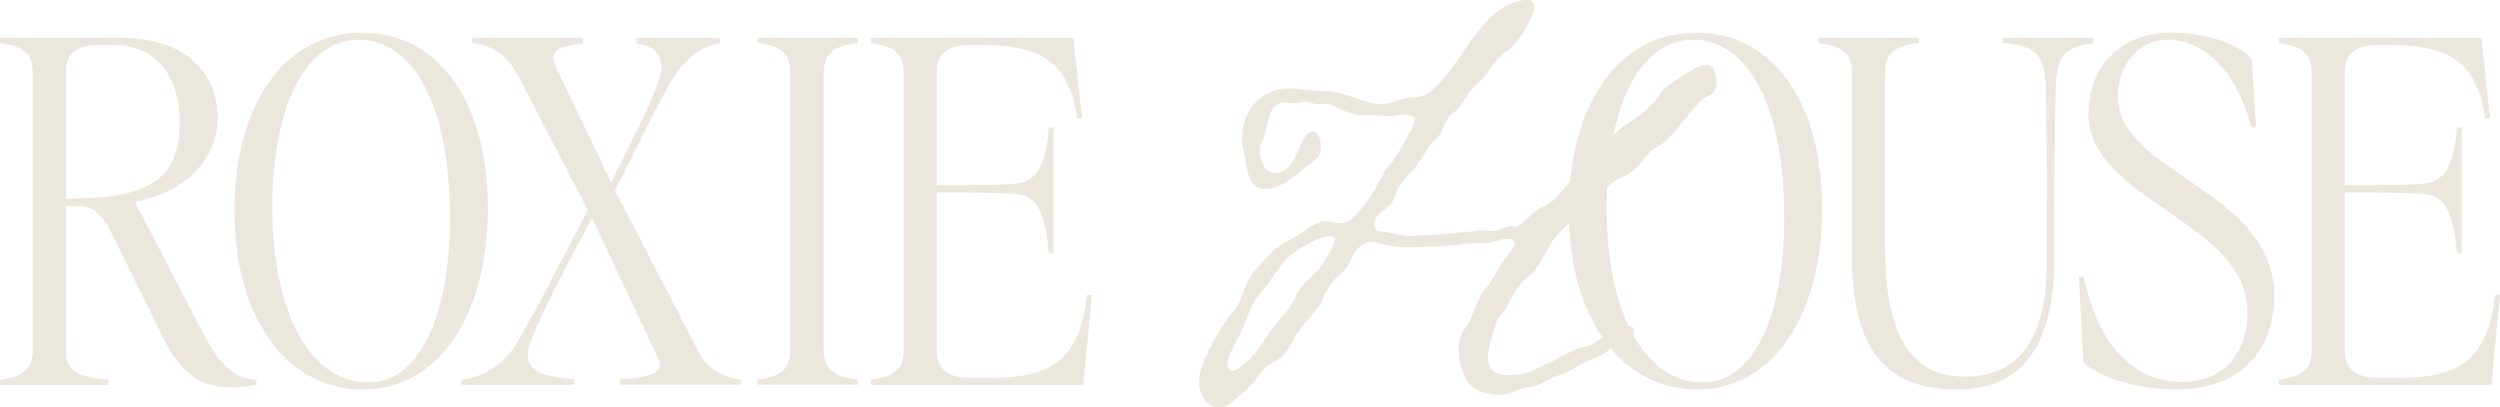 <svg width="988" height="161" viewBox="0 0 988 161" fill="none" xmlns="http://www.w3.org/2000/svg">
<path d="M12.947 28.729C12.947 21.004 9.023 18.177 0 17.06V14.989H48.206C71.885 14.989 86.021 27.611 86.021 46.627C86.021 63.013 73.074 75.997 53.319 79.777L79.035 129.296C86.705 144.367 91.803 149.265 101.346 150.202V152.092C83.464 155.1 73.237 151.911 63.709 131.942L44.802 93.533C40.03 83.738 36.626 81.486 30.829 81.486H26.058V138.549C26.058 146.274 30.309 149.101 42.914 150.038V152.109H0V150.038C9.023 148.904 12.947 146.077 12.947 138.549V28.729ZM28.436 78.446C60.959 78.446 71.008 69.225 71.008 48.32C71.008 29.107 60.781 17.816 45.292 17.816H39.168C30.309 17.816 26.058 20.823 26.058 28.745V78.462H28.436V78.446Z" fill="#EBE7DE"/>
<path d="M92.651 83.524C92.651 40.957 112.584 12.902 143.071 12.902C173.558 12.902 192.808 40.579 192.808 82.571C192.808 124.563 173.216 153.933 143.413 153.933C113.61 153.933 92.665 125.878 92.665 83.508L92.651 83.524ZM145.613 151.122C165.368 151.122 177.809 125.697 177.809 85.973C177.809 42.847 164.015 15.729 141.867 15.729C120.923 15.729 107.634 41.335 107.634 82.209C107.634 123.084 122.276 151.139 145.613 151.139V151.122Z" fill="#EBE7DE"/>
<path d="M259.713 140.768L234.339 86.91L233.997 86.154C225.138 102.54 213.053 125.516 209.813 134.934C206.751 142.839 208.103 148.674 226.847 149.808V152.076H182.388V150.005C191.589 149.068 199.081 143.792 203.674 136.446C209.798 126.847 223.429 99.729 232.288 82.965L205.041 30.422C199.928 20.626 193.625 17.799 186.654 17.06V14.989H230.43V17.257C217.825 18.391 217.319 21.596 220.039 27.233L241.504 72.052C248.312 58.871 257.349 40.612 260.233 32.312C262.953 24.209 260.917 18.375 251.552 17.241V14.973H284.418V17.043C277.431 17.98 270.787 23.256 266.194 30.602C260.739 39.083 250.185 61.484 243.035 75.241L275.9 138.697C279.141 145.288 285.101 149.052 292.757 149.988V152.059H244.893V149.791C262.433 149.035 261.928 145.271 259.713 140.752V140.768Z" fill="#EBE7DE"/>
<path d="M312.333 138.517V28.532C312.333 21.004 308.409 18.177 299.386 17.043V14.973H339.075V17.043C329.873 17.98 325.622 20.807 325.622 28.532H325.459V138.5H325.622C325.622 146.225 329.873 149.052 339.075 149.988V152.059H299.386V149.988C308.409 148.854 312.333 146.027 312.333 138.5V138.517Z" fill="#EBE7DE"/>
<path d="M357.12 138.319V28.729C357.12 21.004 353.196 18.177 344.173 17.06V14.989H424.219L427.622 46.808H425.75C422.346 25.524 413.144 17.799 387.592 17.799H383.668C374.809 17.799 370.216 20.807 370.216 28.729V73.17C381.29 73.17 392.185 73.351 400.703 72.611C409.042 71.855 413.13 67.335 414.497 50.391H416.37V100.107H414.497C412.788 81.47 408.878 77.131 400.703 76.572C392.185 76.013 381.29 76.194 370.216 76.013V138.352C370.216 146.258 374.809 149.282 383.668 149.282H391.502C416.534 149.282 426.418 141.754 429.659 116.51H431.532L428.128 152.109H344.158V150.038C353.181 148.904 357.105 146.077 357.105 138.369L357.12 138.319Z" fill="#EBE7DE"/>
<path d="M674.834 38.097C670.063 39.757 661.783 54.467 655.005 58.082C649.981 60.301 647.721 67.516 641.701 69.735C636.93 71.395 634.418 75.011 630.404 77.509C627.134 79.728 623.373 82.505 621.367 86.104C619.107 90.263 614.841 92.481 612.582 96.656C610.828 99.992 607.557 106.649 604.555 108.867C597.019 114.702 596.781 121.358 593.005 124.415C591.251 126.075 587.981 138.007 587.981 140.785C587.981 146.06 590.998 148.279 595.517 148.279C605.551 148.279 605.551 145.781 613.087 143.003C617.353 141.064 621.367 138.007 625.885 137.169C632.411 135.788 637.183 128.836 643.961 128.836C645.209 128.836 645.715 129.674 645.715 130.776C645.715 133.553 642.444 134.391 640.69 135.213C636.677 136.873 634.923 140.209 628.65 142.149C624.131 143.529 620.623 147.145 616.357 148.246C612.597 149.084 608.33 152.684 604.808 152.963C600.794 152.963 597.271 156.02 592.767 156.02C587.743 156.02 581.47 154.64 578.958 149.084C577.457 145.748 576.446 142.149 576.446 138.27C576.446 134.934 577.204 132.173 579.211 129.395C582.228 125.237 584.488 116.345 586.747 114.406C589.512 112.187 592.009 105.252 595.279 101.636C596.29 100.255 598.55 97.757 598.55 96.081C598.55 94.7 596.796 94.421 595.279 94.421C593.02 94.421 591.266 95.522 589.259 95.801C588.501 96.081 587.505 96.081 586.494 96.081H582.481C580.98 96.081 570.931 97.461 567.676 97.461H565.417C563.41 97.461 561.15 97.741 558.891 97.741C553.867 97.741 548.605 97.461 545.082 96.081C544.324 95.801 543.328 95.522 542.317 95.522C540.31 95.522 538.556 96.639 537.04 97.741C533.785 100.518 533.532 105.235 530.262 107.733C525.996 111.612 524.747 113.551 522.488 118.827C520.734 122.985 513.45 129.379 511.444 133.816C509.69 137.695 506.419 141.869 502.659 143.529C498.645 145.469 496.133 151.303 492.12 154.344C488.864 156.842 486.352 161 481.833 161C476.809 161 473.807 156.004 473.807 150.728C473.807 143.792 482.591 128.524 487.11 123.528C491.882 117.972 491.124 111.596 497.144 105.498C500.652 102.162 503.922 97.445 508.441 95.505C512.96 93.566 519.232 87.452 524.004 87.452C526.011 87.452 527.765 88.29 529.771 88.29C532.789 88.29 535.286 85.792 537.055 83.573C539.314 80.796 541.321 78.018 543.075 75.241C544.829 72.743 547.341 66.366 549.348 64.969C551.355 63.309 559.129 49.437 559.129 47.481C559.129 45.526 556.111 45.263 555.115 45.263C552.856 45.263 551.102 45.822 549.095 45.822C545.587 45.822 542.317 45.542 539.062 45.542C534.543 45.542 531.288 43.882 527.259 41.926C526.011 41.088 524.747 41.088 523.246 41.088H520.481C518.727 41.088 517.716 40.25 516.215 40.25C514.461 40.25 512.707 40.809 510.938 40.809C509.689 40.809 508.679 40.529 507.668 40.529C500.384 40.529 501.395 51.081 498.883 55.518C498.125 56.636 497.872 58.017 497.872 59.397C497.872 63.835 499.879 68.272 504.145 68.272C513.435 68.272 513.183 51.903 518.95 51.903C521.21 51.903 521.968 55.781 521.968 57.721C521.968 59.381 521.715 61.599 520.214 62.717C514.699 66.875 507.163 74.649 500.384 74.649C492.357 74.649 493.101 65.495 491.599 60.219C491.094 58.279 490.841 56.62 490.841 54.943C490.841 43.011 498.868 34.958 509.169 34.958C514.193 34.958 519.203 36.075 524.227 36.075C531.748 36.075 538.527 41.072 546.063 41.072C547.817 41.072 549.333 40.792 551.087 40.234C561.121 35.796 560.377 42.732 570.916 30.52C579.701 19.969 588.992 0 603.544 0C605.045 0 606.309 0.559 606.309 2.498C606.309 7.494 599.025 18.309 595.012 20.528C590.998 23.026 587.981 29.682 583.967 33.019C579.954 36.075 578.2 41.894 574.187 44.671C570.931 46.89 569.668 53.825 567.156 55.222C564.896 56.603 560.883 65.215 557.375 68.272C553.867 71.329 552.351 74.649 550.597 79.087C549.348 82.686 543.06 83.803 543.06 88.8C543.06 91.019 545.572 91.577 547.074 91.577C550.582 92.136 554.105 93.237 557.613 93.237C559.619 93.237 561.626 92.958 563.633 92.958C566.65 92.958 579.701 91.577 580.192 91.577C582.451 91.577 584.458 91.019 586.717 91.019C587.966 91.019 588.977 91.298 590.225 91.298C592.738 91.298 594.997 89.359 597.256 89.359C597.762 89.359 598.505 89.638 599.01 89.638C601.017 89.638 605.789 83.261 609.549 81.864C616.58 79.366 620.846 68.814 626.867 65.774C631.385 63.555 636.647 52.724 641.924 49.684C645.938 47.465 653.965 41.368 656.224 36.914C657.978 33.857 671.029 25.54 674.046 25.54C677.554 25.54 678.313 29.698 678.313 32.755C678.313 35.533 677.302 37.193 674.805 38.031L674.834 38.097ZM525.758 93.32C521.239 93.32 512.707 98.316 509.199 101.652C505.186 105.531 502.168 111.086 498.407 115.524C494.141 119.961 492.893 126.338 490.128 131.893C488.879 134.112 485.104 141.048 485.104 143.825C485.104 144.943 485.862 146.603 487.11 146.603C489.37 146.603 493.888 141.886 495.39 140.226C498.645 136.61 500.667 132.452 503.669 128.853C506.925 124.694 510.448 121.638 512.454 116.362C514.461 111.645 519.233 109.426 521.997 105.268C523.246 103.608 527.512 96.935 527.512 94.454C527.512 93.615 526.501 93.336 525.758 93.336V93.32Z" fill="#EBE7DE"/>
<path d="M619.969 83.524C619.969 40.957 639.903 12.902 670.39 12.902C700.877 12.902 720.126 40.579 720.126 82.571C720.126 124.563 700.535 153.933 670.732 153.933C640.928 153.933 619.984 125.878 619.984 83.508L619.969 83.524ZM672.932 151.122C692.687 151.122 705.128 125.697 705.128 85.973C705.128 42.847 691.334 15.729 669.186 15.729C648.242 15.729 634.953 41.335 634.953 82.209C634.953 123.084 649.594 151.139 672.932 151.139V151.122Z" fill="#EBE7DE"/>
<path d="M731.855 100.469V28.532C731.855 21.004 727.93 18.177 718.908 17.043V14.973H758.417V17.043C749.216 17.98 744.965 20.807 744.965 28.532V97.264C744.965 135.492 757.05 148.854 776.641 148.854C796.233 148.854 808.838 136.051 808.838 104.413C808.838 79.563 809.016 54.516 808.496 34.547C808.154 20.988 803.561 17.98 791.64 17.027V14.956H827.062V17.224C816.672 18.358 812.762 21.366 812.42 34.547C811.915 53.382 811.915 77.098 811.915 101.586C811.915 139.996 796.59 153.933 773.431 153.933C741.918 153.933 731.869 133.602 731.869 100.452L731.855 100.469Z" fill="#EBE7DE"/>
<path d="M823.316 143.217L821.607 109.327H823.48C829.44 136.824 843.071 150.942 862.484 150.942C877.304 150.942 888.2 140.965 888.2 123.445C888.2 87.288 825.352 79.382 825.352 44.918C825.352 27.595 836.768 12.902 858.218 12.902C871.849 12.902 883.592 17.043 889.894 23.075L891.604 50.374H889.731C883.77 27.776 871.165 15.729 856.523 15.729C844.944 15.729 836.932 26.083 836.932 38.327C836.932 68.453 898.753 75.043 898.753 116.855C898.753 137.941 886.148 153.949 859.749 153.949C845.107 153.949 828.92 148.871 823.301 143.217H823.316Z" fill="#EBE7DE"/>
<path d="M913.573 28.729C913.573 21.004 909.649 18.177 900.626 17.06V14.989H980.672L984.076 46.808H982.203C978.799 25.524 969.598 17.799 944.046 17.799H940.136C931.277 17.799 926.684 20.807 926.684 28.729V73.17C937.758 73.17 948.654 73.351 957.171 72.611C965.51 71.855 969.598 67.335 970.965 50.391H972.838V100.107H970.965C969.256 81.47 965.346 77.131 957.171 76.572C948.654 76.013 937.758 76.194 926.684 76.013V138.352C926.684 146.258 931.277 149.282 940.136 149.282H947.97C973.002 149.282 982.887 141.754 986.127 116.51H988L984.596 152.109H900.626V150.038C909.649 148.904 913.573 146.077 913.573 138.369V28.729Z" fill="#EBE7DE"/>
</svg>
